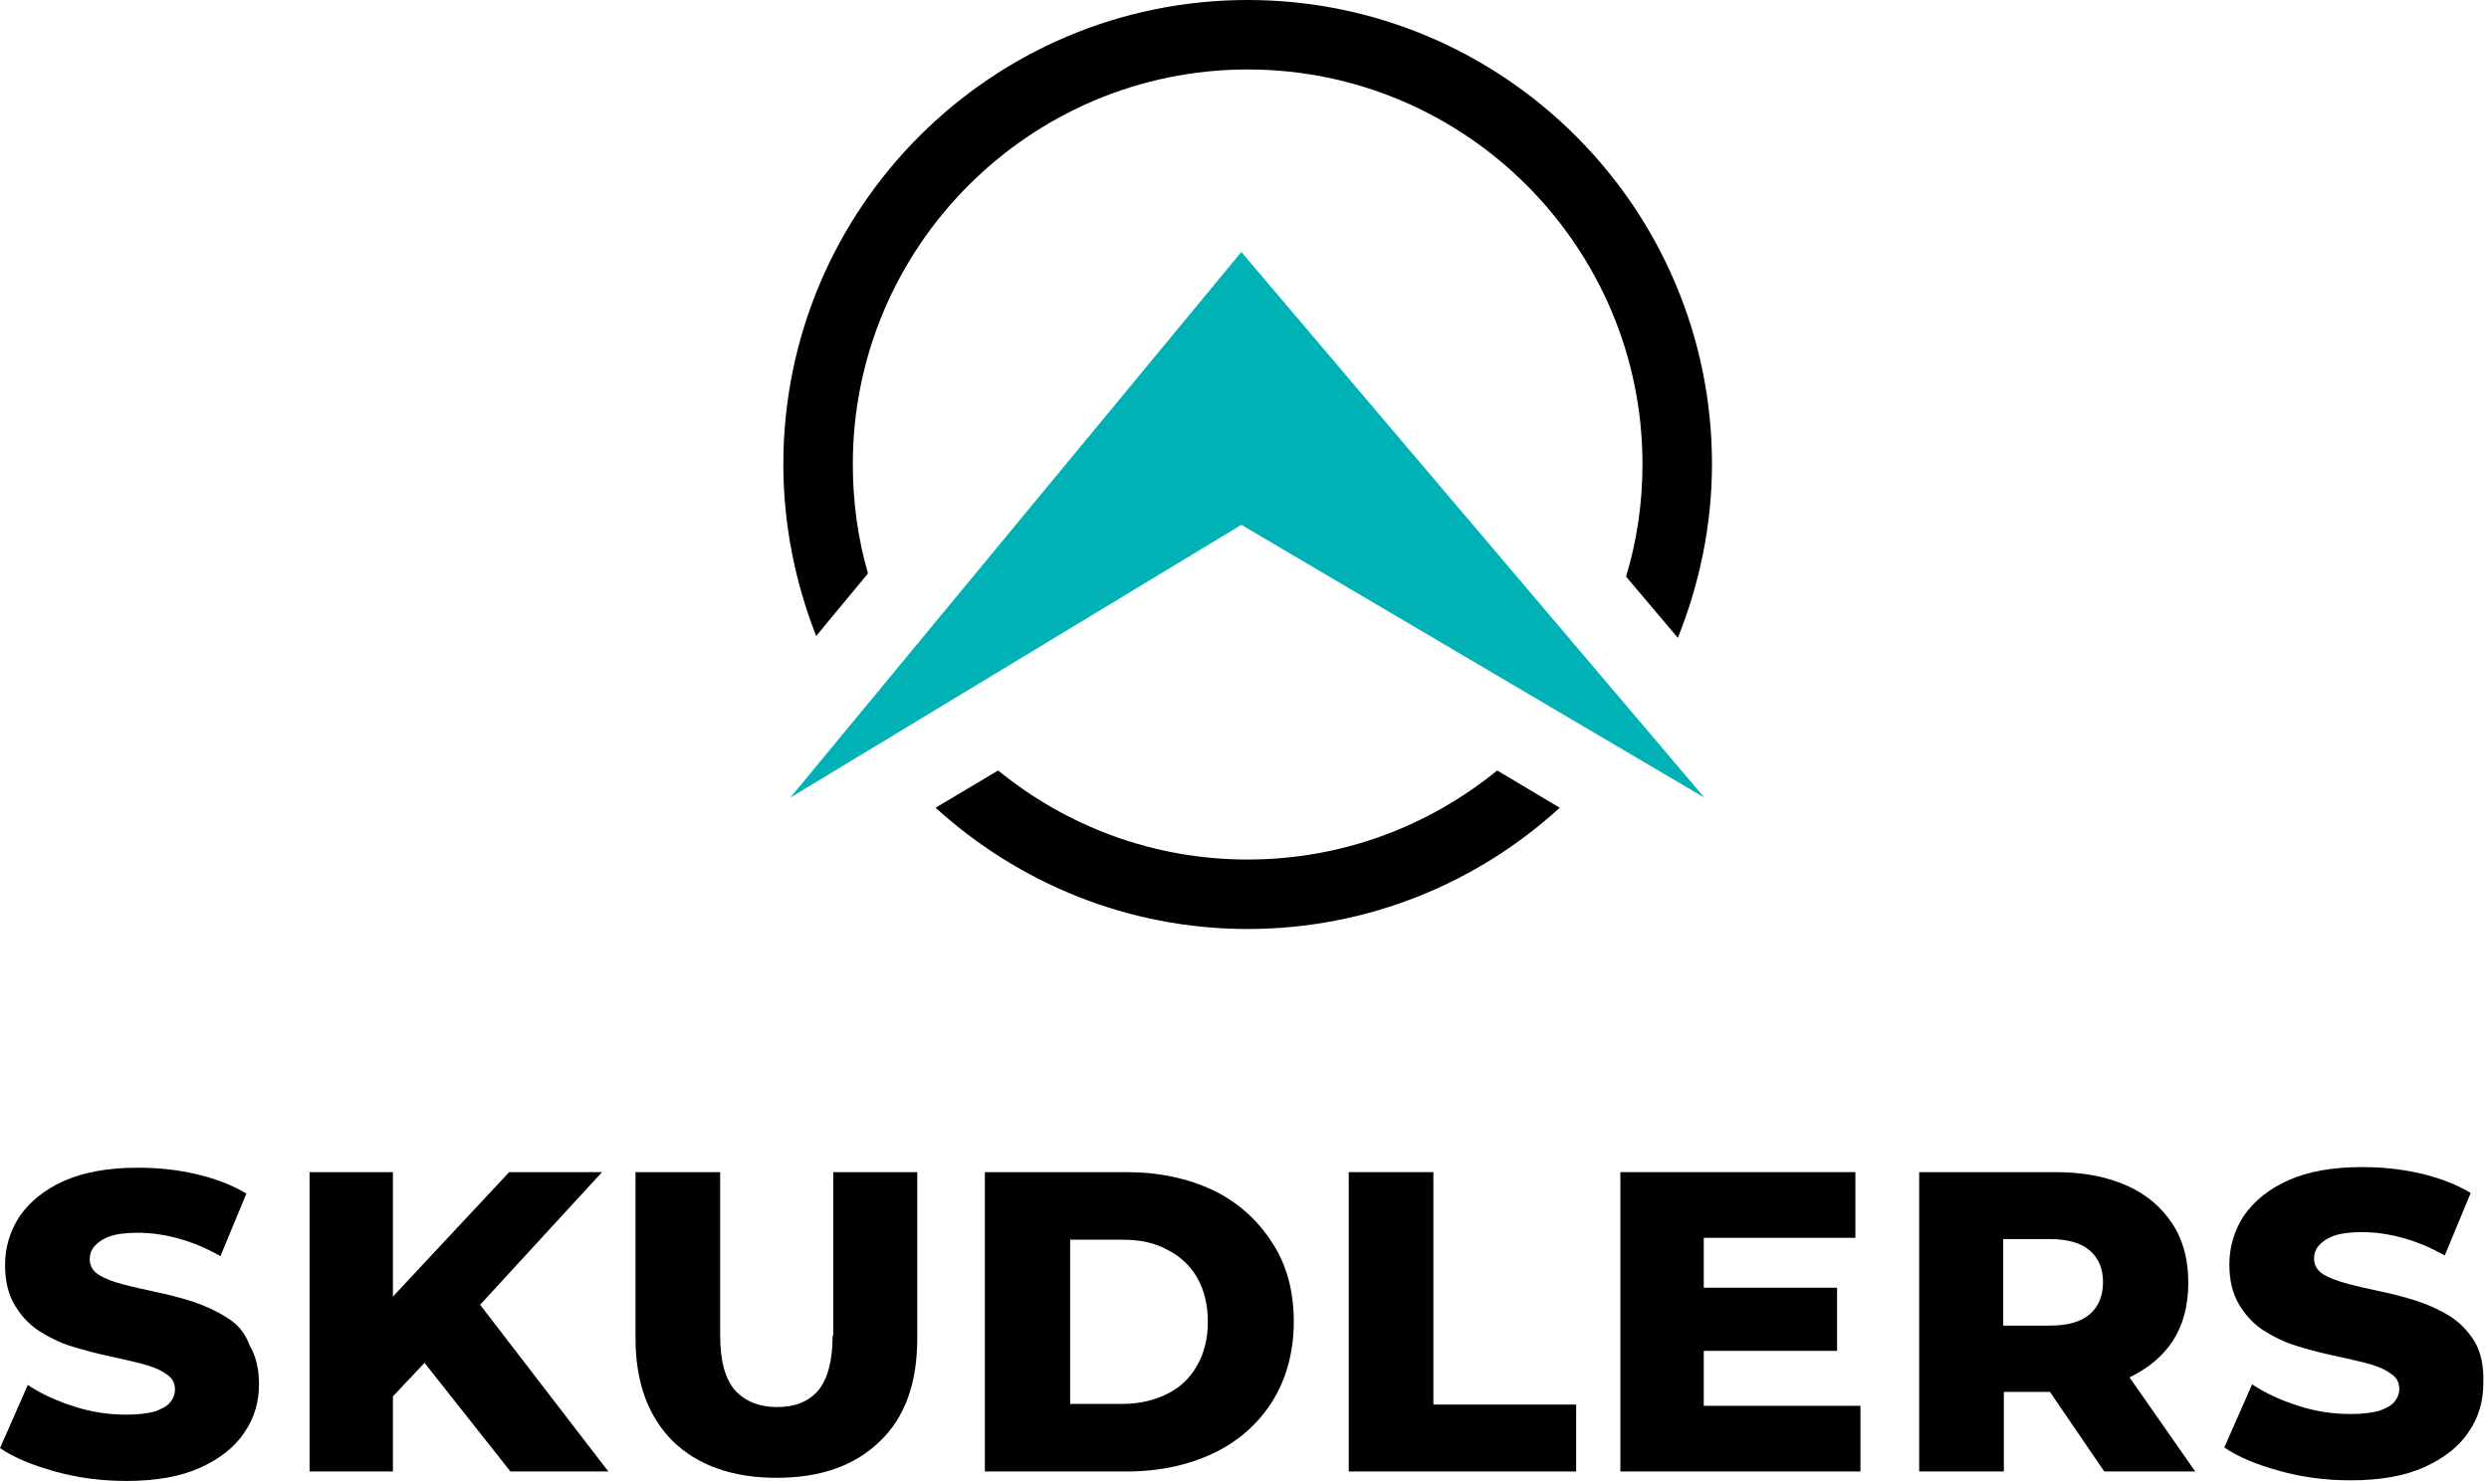 <svg width="394" height="235" viewBox="0 0 394 235" fill="none" xmlns="http://www.w3.org/2000/svg">
<path d="M269.8 126.3L196.5 39.9L125.1 126.3L196.5 83.1L269.8 126.3Z" fill="#00B1B6"/>
<path d="M137.4 90.8C135.8 85.3 135 79.5 135 73.5C135 39 163.1 11 197.5 11C232 11 260 39.1 260 73.5C260 79.7 259.1 85.7 257.4 91.3L265.6 101C269 92.5 271 83.2 271 73.5C271 32.9 238 0 197.5 0C156.9 0 124 33 124 73.5C124 83.1 125.9 92.3 129.2 100.7L137.4 90.8Z" fill="black"/>
<path d="M237 122C226.2 130.8 212.5 136.1 197.5 136.1C182.5 136.1 168.8 130.8 158 122L148.1 127.9C161.2 139.8 178.5 147.1 197.5 147.1C216.5 147.1 233.9 139.8 246.9 127.9L237 122Z" fill="black"/>
<path d="M35.7 208.499C34.1 207.499 32.3 206.699 30.5 206.099C28.6 205.499 26.7 204.999 24.8 204.599C22.9 204.199 21.1 203.799 19.6 203.399C18 202.999 16.7 202.499 15.7 201.899C14.7 201.299 14.2 200.399 14.2 199.399C14.2 198.699 14.4 197.999 14.9 197.399C15.4 196.799 16.2 196.199 17.3 195.799C18.4 195.399 19.9 195.199 21.8 195.199C23.9 195.199 26 195.499 28.2 196.099C30.4 196.699 32.6 197.599 34.9 198.899L39 188.999C36.7 187.599 34 186.599 31 185.899C28 185.199 24.9 184.899 21.8 184.899C17.1 184.899 13.3 185.599 10.1 186.999C7 188.399 4.7 190.299 3.1 192.599C1.6 194.899 0.8 197.499 0.8 200.299C0.8 202.799 1.3 204.899 2.3 206.599C3.3 208.299 4.5 209.599 6.1 210.699C7.7 211.699 9.4 212.599 11.4 213.199C13.3 213.799 15.2 214.299 17.1 214.699C19 215.099 20.7 215.499 22.3 215.899C23.9 216.299 25.2 216.799 26.2 217.499C27.2 218.099 27.7 218.899 27.7 219.999C27.7 220.799 27.4 221.499 26.9 222.099C26.4 222.699 25.6 223.099 24.5 223.499C23.4 223.799 21.9 223.999 20 223.999C17.2 223.999 14.5 223.599 11.7 222.699C8.9 221.799 6.5 220.699 4.4 219.299L0 229.299C2.2 230.799 5.1 231.999 8.7 232.999C12.3 233.999 16 234.499 20 234.499C24.7 234.499 28.6 233.799 31.7 232.399C34.8 230.999 37.2 229.099 38.7 226.799C40.3 224.499 41 221.899 41 219.199C41 216.699 40.5 214.699 39.5 212.999C38.7 210.799 37.4 209.499 35.7 208.499Z" fill="black"/>
<path d="M95.3 185.6H80.6L62.2 205.3V185.6H49V233H62.2V221.1L67.2 215.8L80.8 233H96.3L76 206.6L95.3 185.6Z" fill="black"/>
<path d="M131.8 211.5C131.8 215.5 131 218.4 129.5 220.2C127.9 222 125.8 222.8 123 222.8C120.2 222.8 118 221.9 116.4 220.2C114.8 218.4 114 215.5 114 211.5V185.6H100.6V211.9C100.6 218.9 102.6 224.3 106.5 228.2C110.4 232 115.9 234 122.9 234C129.9 234 135.3 232.1 139.3 228.2C143.3 224.4 145.2 218.9 145.2 211.9V185.6H131.9V211.5H131.8Z" fill="black"/>
<path d="M192.1 188.5C188.1 186.6 183.5 185.6 178.3 185.6H155.9V233H178.3C183.5 233 188.1 232 192.1 230.1C196.1 228.2 199.2 225.4 201.4 221.9C203.6 218.4 204.8 214.1 204.8 209.3C204.8 204.5 203.7 200.3 201.4 196.8C199.1 193.2 196 190.4 192.1 188.5ZM189.5 216.2C188.4 218.2 186.8 219.7 184.8 220.7C182.8 221.7 180.4 222.3 177.7 222.3H169.4V196.3H177.7C180.5 196.3 182.8 196.8 184.8 197.9C186.8 198.9 188.4 200.4 189.5 202.3C190.6 204.2 191.2 206.6 191.2 209.3C191.2 212 190.6 214.3 189.5 216.2Z" fill="black"/>
<path d="M226.9 185.6H213.5V233H249.5V222.4H226.9V185.6Z" fill="black"/>
<path d="M269.7 213.9H290.8V203.9H269.7V196H293.7V185.6H256.5V233H294.5V222.6H269.7V213.9Z" fill="black"/>
<path d="M343.899 212.4C345.599 209.8 346.399 206.7 346.399 203.1C346.399 199.5 345.599 196.4 343.899 193.8C342.199 191.2 339.799 189.1 336.599 187.7C333.399 186.3 329.699 185.6 325.399 185.6H303.799V233H317.199V220.4H324.499L333.099 233H347.499L337.099 218.1C339.999 216.7 342.299 214.8 343.899 212.4ZM330.799 198C332.199 199.2 332.899 200.9 332.899 203C332.899 205.2 332.199 206.9 330.799 208.1C329.399 209.3 327.299 209.9 324.499 209.9H317.099V196.2H324.499C327.299 196.2 329.399 196.8 330.799 198Z" fill="black"/>
<path d="M391.7 212.4C390.7 210.8 389.4 209.4 387.8 208.4C386.2 207.4 384.4 206.6 382.6 206C380.7 205.4 378.8 204.9 376.9 204.5C375 204.1 373.2 203.7 371.7 203.3C370.2 202.9 368.8 202.4 367.8 201.8C366.8 201.2 366.3 200.3 366.3 199.3C366.3 198.6 366.5 197.9 367 197.3C367.5 196.7 368.3 196.1 369.4 195.7C370.5 195.3 372 195.1 373.9 195.1C376 195.1 378.1 195.4 380.3 196C382.5 196.6 384.7 197.5 387 198.8L391.1 188.9C388.8 187.5 386.1 186.5 383.1 185.8C380.1 185.1 377 184.8 373.9 184.8C369.2 184.8 365.4 185.5 362.2 186.9C359.1 188.3 356.8 190.2 355.2 192.5C353.7 194.8 352.9 197.4 352.9 200.2C352.9 202.7 353.4 204.8 354.4 206.5C355.4 208.2 356.6 209.5 358.2 210.6C359.8 211.6 361.5 212.5 363.5 213.1C365.4 213.7 367.3 214.2 369.2 214.6C371.1 215 372.8 215.4 374.4 215.8C376 216.2 377.3 216.7 378.3 217.4C379.3 218 379.8 218.8 379.8 219.9C379.8 220.7 379.5 221.4 379 222C378.5 222.6 377.7 223 376.6 223.4C375.5 223.7 374 223.9 372.1 223.9C369.3 223.9 366.6 223.5 363.8 222.6C361 221.7 358.6 220.6 356.5 219.2L352.1 229.2C354.3 230.7 357.2 231.9 360.8 232.9C364.4 233.9 368.1 234.4 372.1 234.4C376.8 234.4 380.7 233.7 383.8 232.3C386.9 230.9 389.3 229 390.8 226.7C392.4 224.4 393.1 221.8 393.1 219.1C393.2 216.2 392.7 214.1 391.7 212.4Z" fill="black"/>
</svg>
